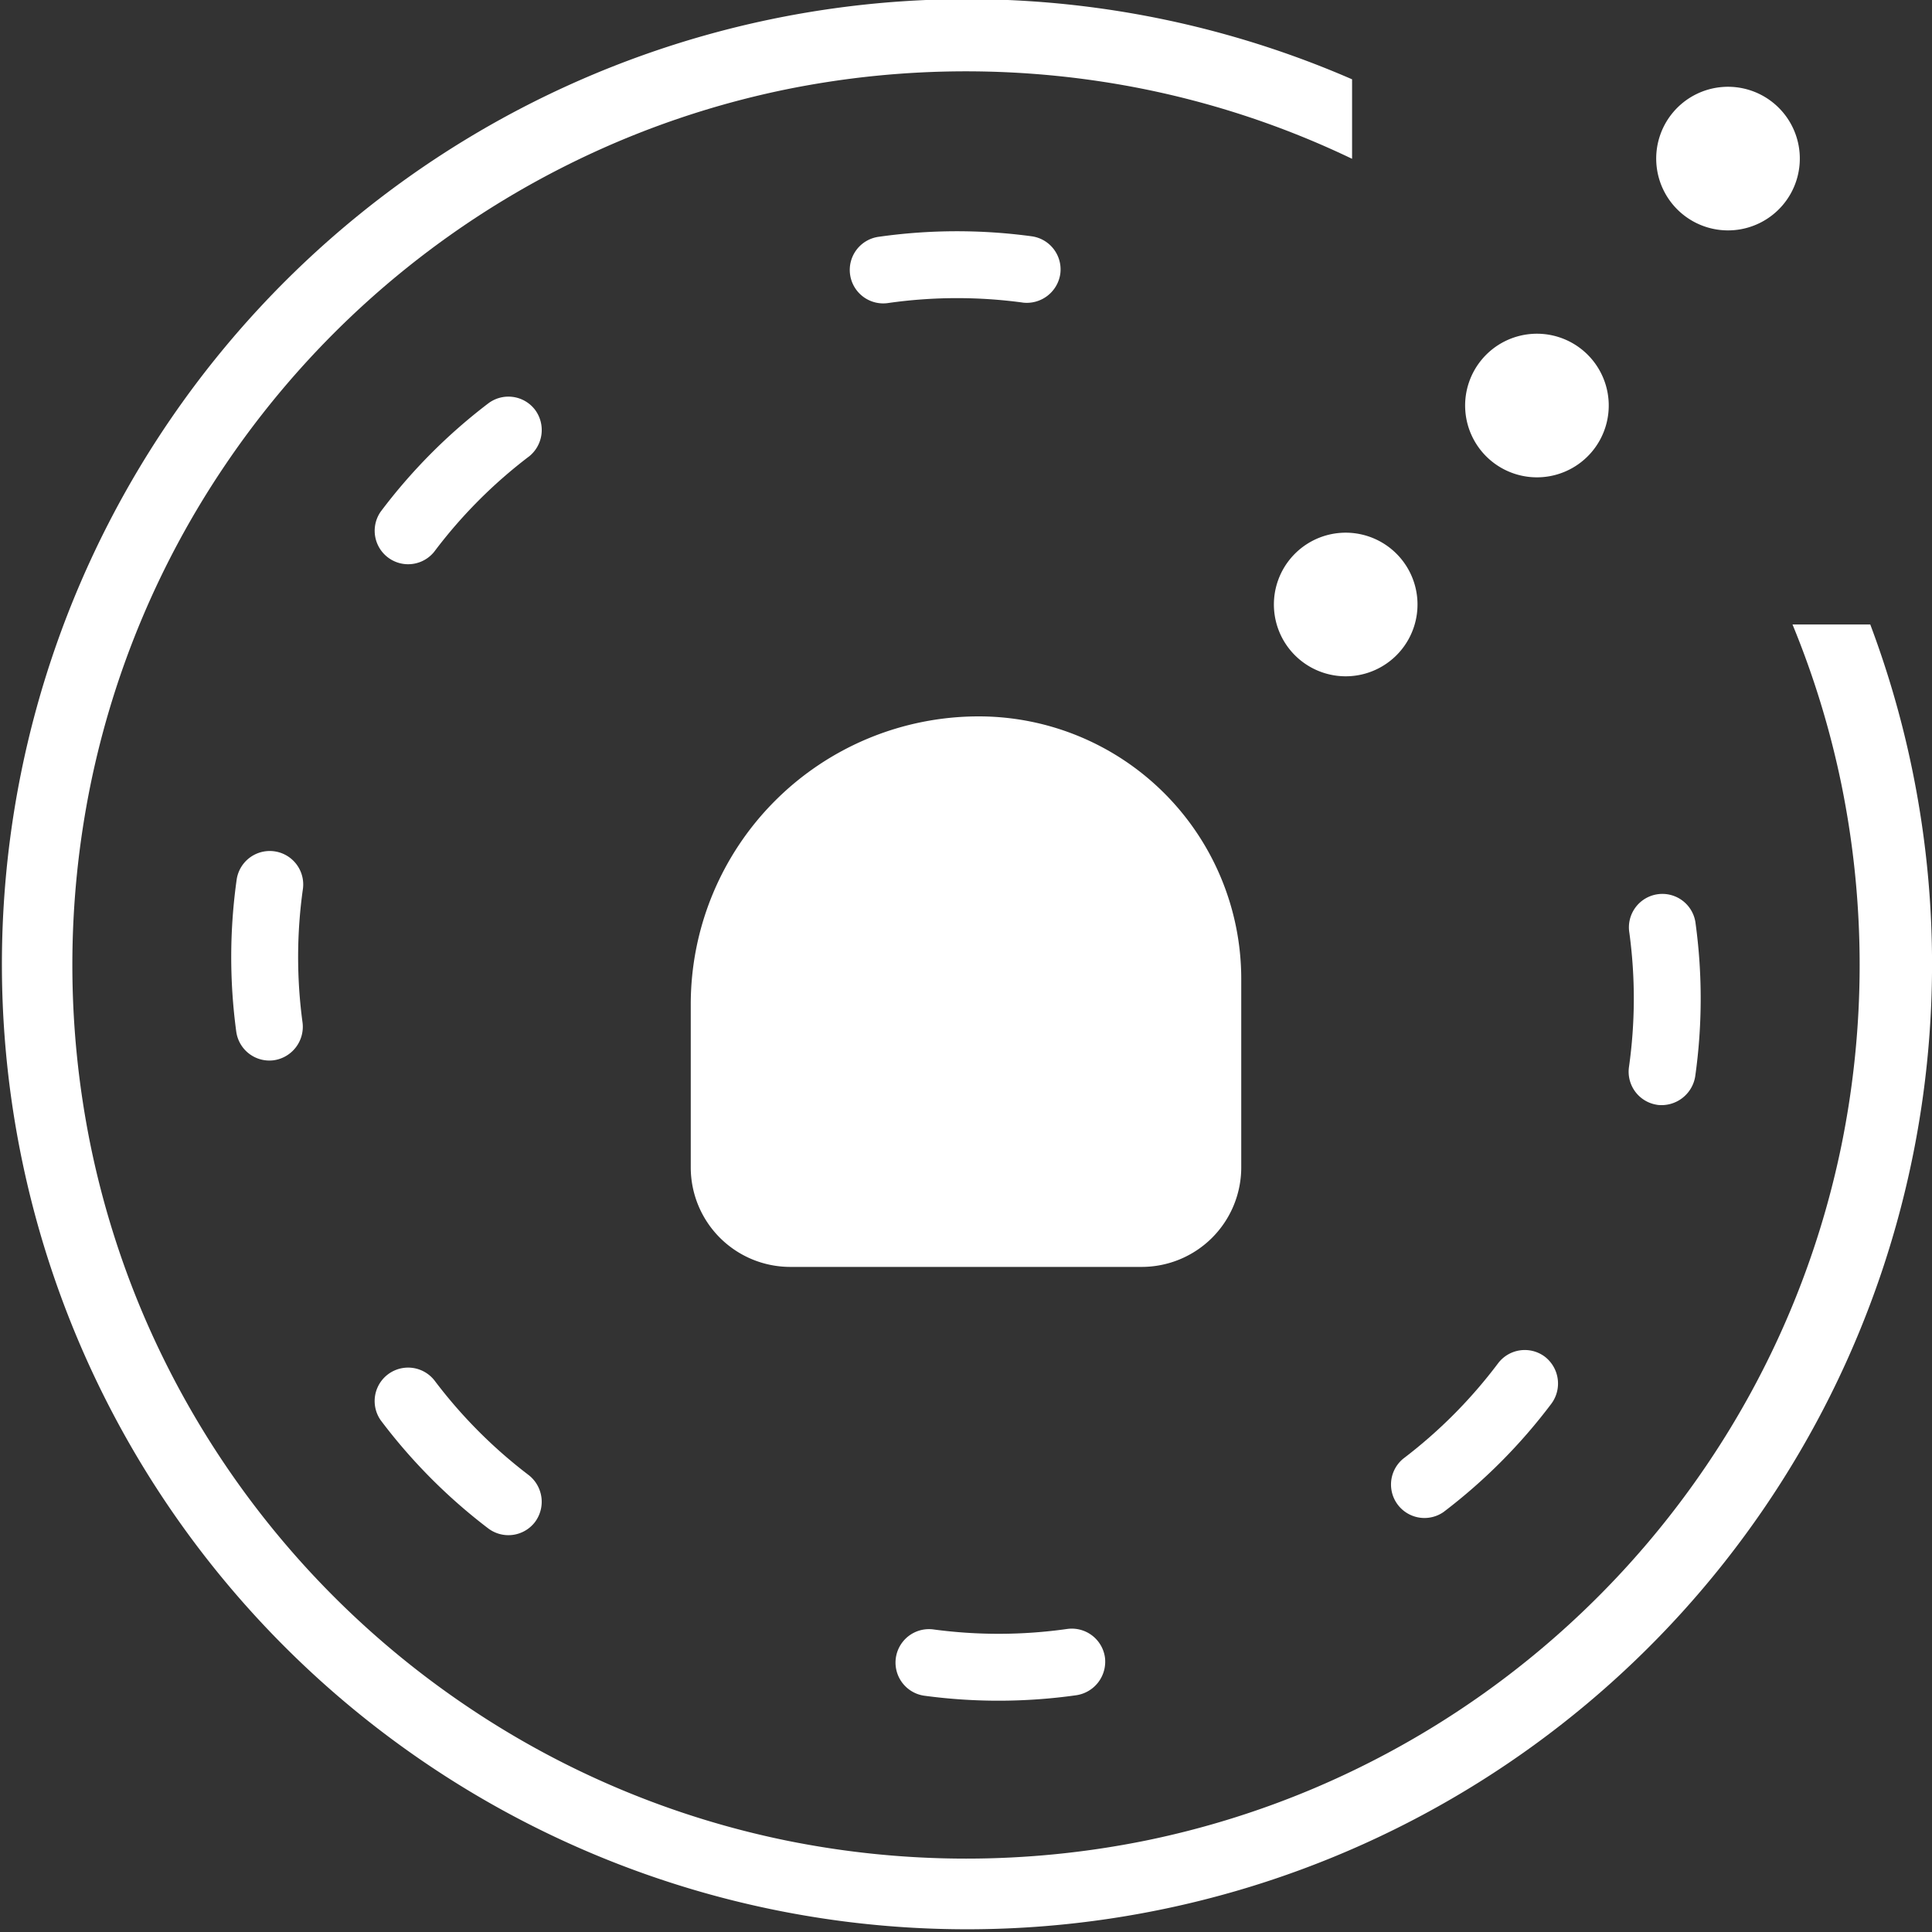 <svg xmlns="http://www.w3.org/2000/svg" xmlns:xlink="http://www.w3.org/1999/xlink" width="60" height="60" viewBox="0 0 60 60">
  <rect x="0" y="0" width="60" height="60" fill="#333333" stroke="none"/>
  <defs>
    <clipPath id="clip-path">
      <rect id="長方形_143" data-name="長方形 143" width="60" height="60" transform="translate(0 0)" fill="none"/>
    </clipPath>
  </defs>
  <g id="グループ_95" data-name="グループ 95" transform="translate(0 -0.005)">
    <g id="グループ_94" data-name="グループ 94" transform="translate(0 0.005)" clip-path="url(#clip-path)">
      <path id="パス_1496" data-name="パス 1496" d="M185.381,674.677a1.039,1.039,0,0,0-2.057-.292,17.235,17.235,0,0,0-.015,4.735,1.039,1.039,0,0,0,1.169.89,1.051,1.051,0,0,0,.89-1.169,15.16,15.16,0,0,1,.013-4.164" transform="translate(-175.972 -647.083)" fill="#fff"/>
      <path id="パス_1497" data-name="パス 1497" d="M678.836,185.374a1.052,1.052,0,0,0,1.169-.89,1.039,1.039,0,0,0-.89-1.169,17.234,17.234,0,0,0-4.735.014,1.039,1.039,0,1,0,.292,2.057,15.16,15.16,0,0,1,4.164-.013" transform="translate(-647.077 -175.977)" fill="#fff"/>
      <path id="パス_1498" data-name="パス 1498" d="M1290.737,715.373a1.06,1.06,0,0,0,1.174-.883,17.231,17.231,0,0,0,.014-4.735,1.039,1.039,0,1,0-2.058.279,15.159,15.159,0,0,1-.013,4.164,1.039,1.039,0,0,0,.883,1.174" transform="translate(-1239.265 -681.06)" fill="#fff"/>
      <path id="パス_1499" data-name="パス 1499" d="M709.752,1291.93a17.24,17.24,0,0,0,4.735-.015,1.053,1.053,0,0,0,.883-1.174,1.039,1.039,0,0,0-1.174-.883,15.164,15.164,0,0,1-4.165.013,1.039,1.039,0,0,0-.279,2.059" transform="translate(-681.055 -1239.269)" fill="#fff"/>
      <path id="パス_1500" data-name="パス 1500" d="M298.037,1082.792a1.039,1.039,0,0,0-1.66,1.248,17.235,17.235,0,0,0,3.338,3.358,1.039,1.039,0,0,0,1.456-.2,1.052,1.052,0,0,0-.2-1.456,15.158,15.158,0,0,1-2.936-2.954" transform="translate(-284.554 -1039.933)" fill="#fff"/>
      <path id="パス_1501" data-name="パス 1501" d="M300.967,316.1a1.052,1.052,0,0,0,.2-1.456,1.039,1.039,0,0,0-1.456-.2,17.233,17.233,0,0,0-3.338,3.359,1.039,1.039,0,0,0,1.66,1.248,15.161,15.161,0,0,1,2.936-2.954" transform="translate(-284.549 -301.915)" fill="#fff"/>
      <path id="パス_1502" data-name="パス 1502" d="M1102.748,1074.155a17.24,17.24,0,0,0,3.338-3.358,1.053,1.053,0,0,0-.206-1.454,1.039,1.039,0,0,0-1.454.206,15.16,15.16,0,0,1-2.936,2.954,1.039,1.039,0,0,0,1.258,1.653" transform="translate(-1057.903 -1027.209)" fill="#fff"/>
      <path id="パス_1503" data-name="パス 1503" d="M1008.866,424.4a2.23,2.23,0,1,0,2.047-2.4,2.23,2.23,0,0,0-2.047,2.4" transform="translate(-969.297 -405.45)" fill="#fff"/>
      <path id="パス_1504" data-name="パス 1504" d="M1160.316,266.706a2.23,2.23,0,1,0,2.047-2.4,2.23,2.23,0,0,0-2.047,2.4" transform="translate(-1114.808 -253.935)" fill="#fff"/>
      <path id="パス_1505" data-name="パス 1505" d="M1311.644,71.139a2.23,2.23,0,1,0,2.047-2.4,2.23,2.23,0,0,0-2.047,2.4" transform="translate(-1260.202 -66.037)" fill="#fff"/>
      <path id="パス_1506" data-name="パス 1506" d="M57.189,24.409a28.045,28.045,0,0,1,0,11.191,27.588,27.588,0,0,1-4.175,9.92A27.84,27.84,0,0,1,40.8,55.578,27.6,27.6,0,0,1,35.6,57.194a28.047,28.047,0,0,1-11.191,0,27.59,27.59,0,0,1-9.92-4.175A27.841,27.841,0,0,1,4.427,40.807,27.6,27.6,0,0,1,2.811,35.6a28.045,28.045,0,0,1,0-11.191,27.588,27.588,0,0,1,4.175-9.92A27.84,27.84,0,0,1,19.2,4.432,27.6,27.6,0,0,1,24.4,2.816a28.047,28.047,0,0,1,11.191,0A27.6,27.6,0,0,1,40.8,4.432q.6.254,1.19.537V2.5A29.971,29.971,0,1,0,58.083,19.431H55.668a27.6,27.6,0,0,1,1.521,4.978" transform="translate(0 -0.037)" fill="#fff"/>
      <path id="パス_1507" data-name="パス 1507" d="M561.05,584.469H550.135a3.091,3.091,0,0,1-3.091-3.091v-5.062a8.944,8.944,0,0,1,8.944-8.944h0a8.153,8.153,0,0,1,8.152,8.153v5.853a3.091,3.091,0,0,1-3.091,3.091" transform="translate(-525.592 -545.124)" fill="#fff"/>
      <rect id="長方形_151" data-name="長方形 151" width="60" height="60" transform="translate(0 -0.032)" fill="#fff" opacity="0"/>
    </g>
  </g>
</svg>
